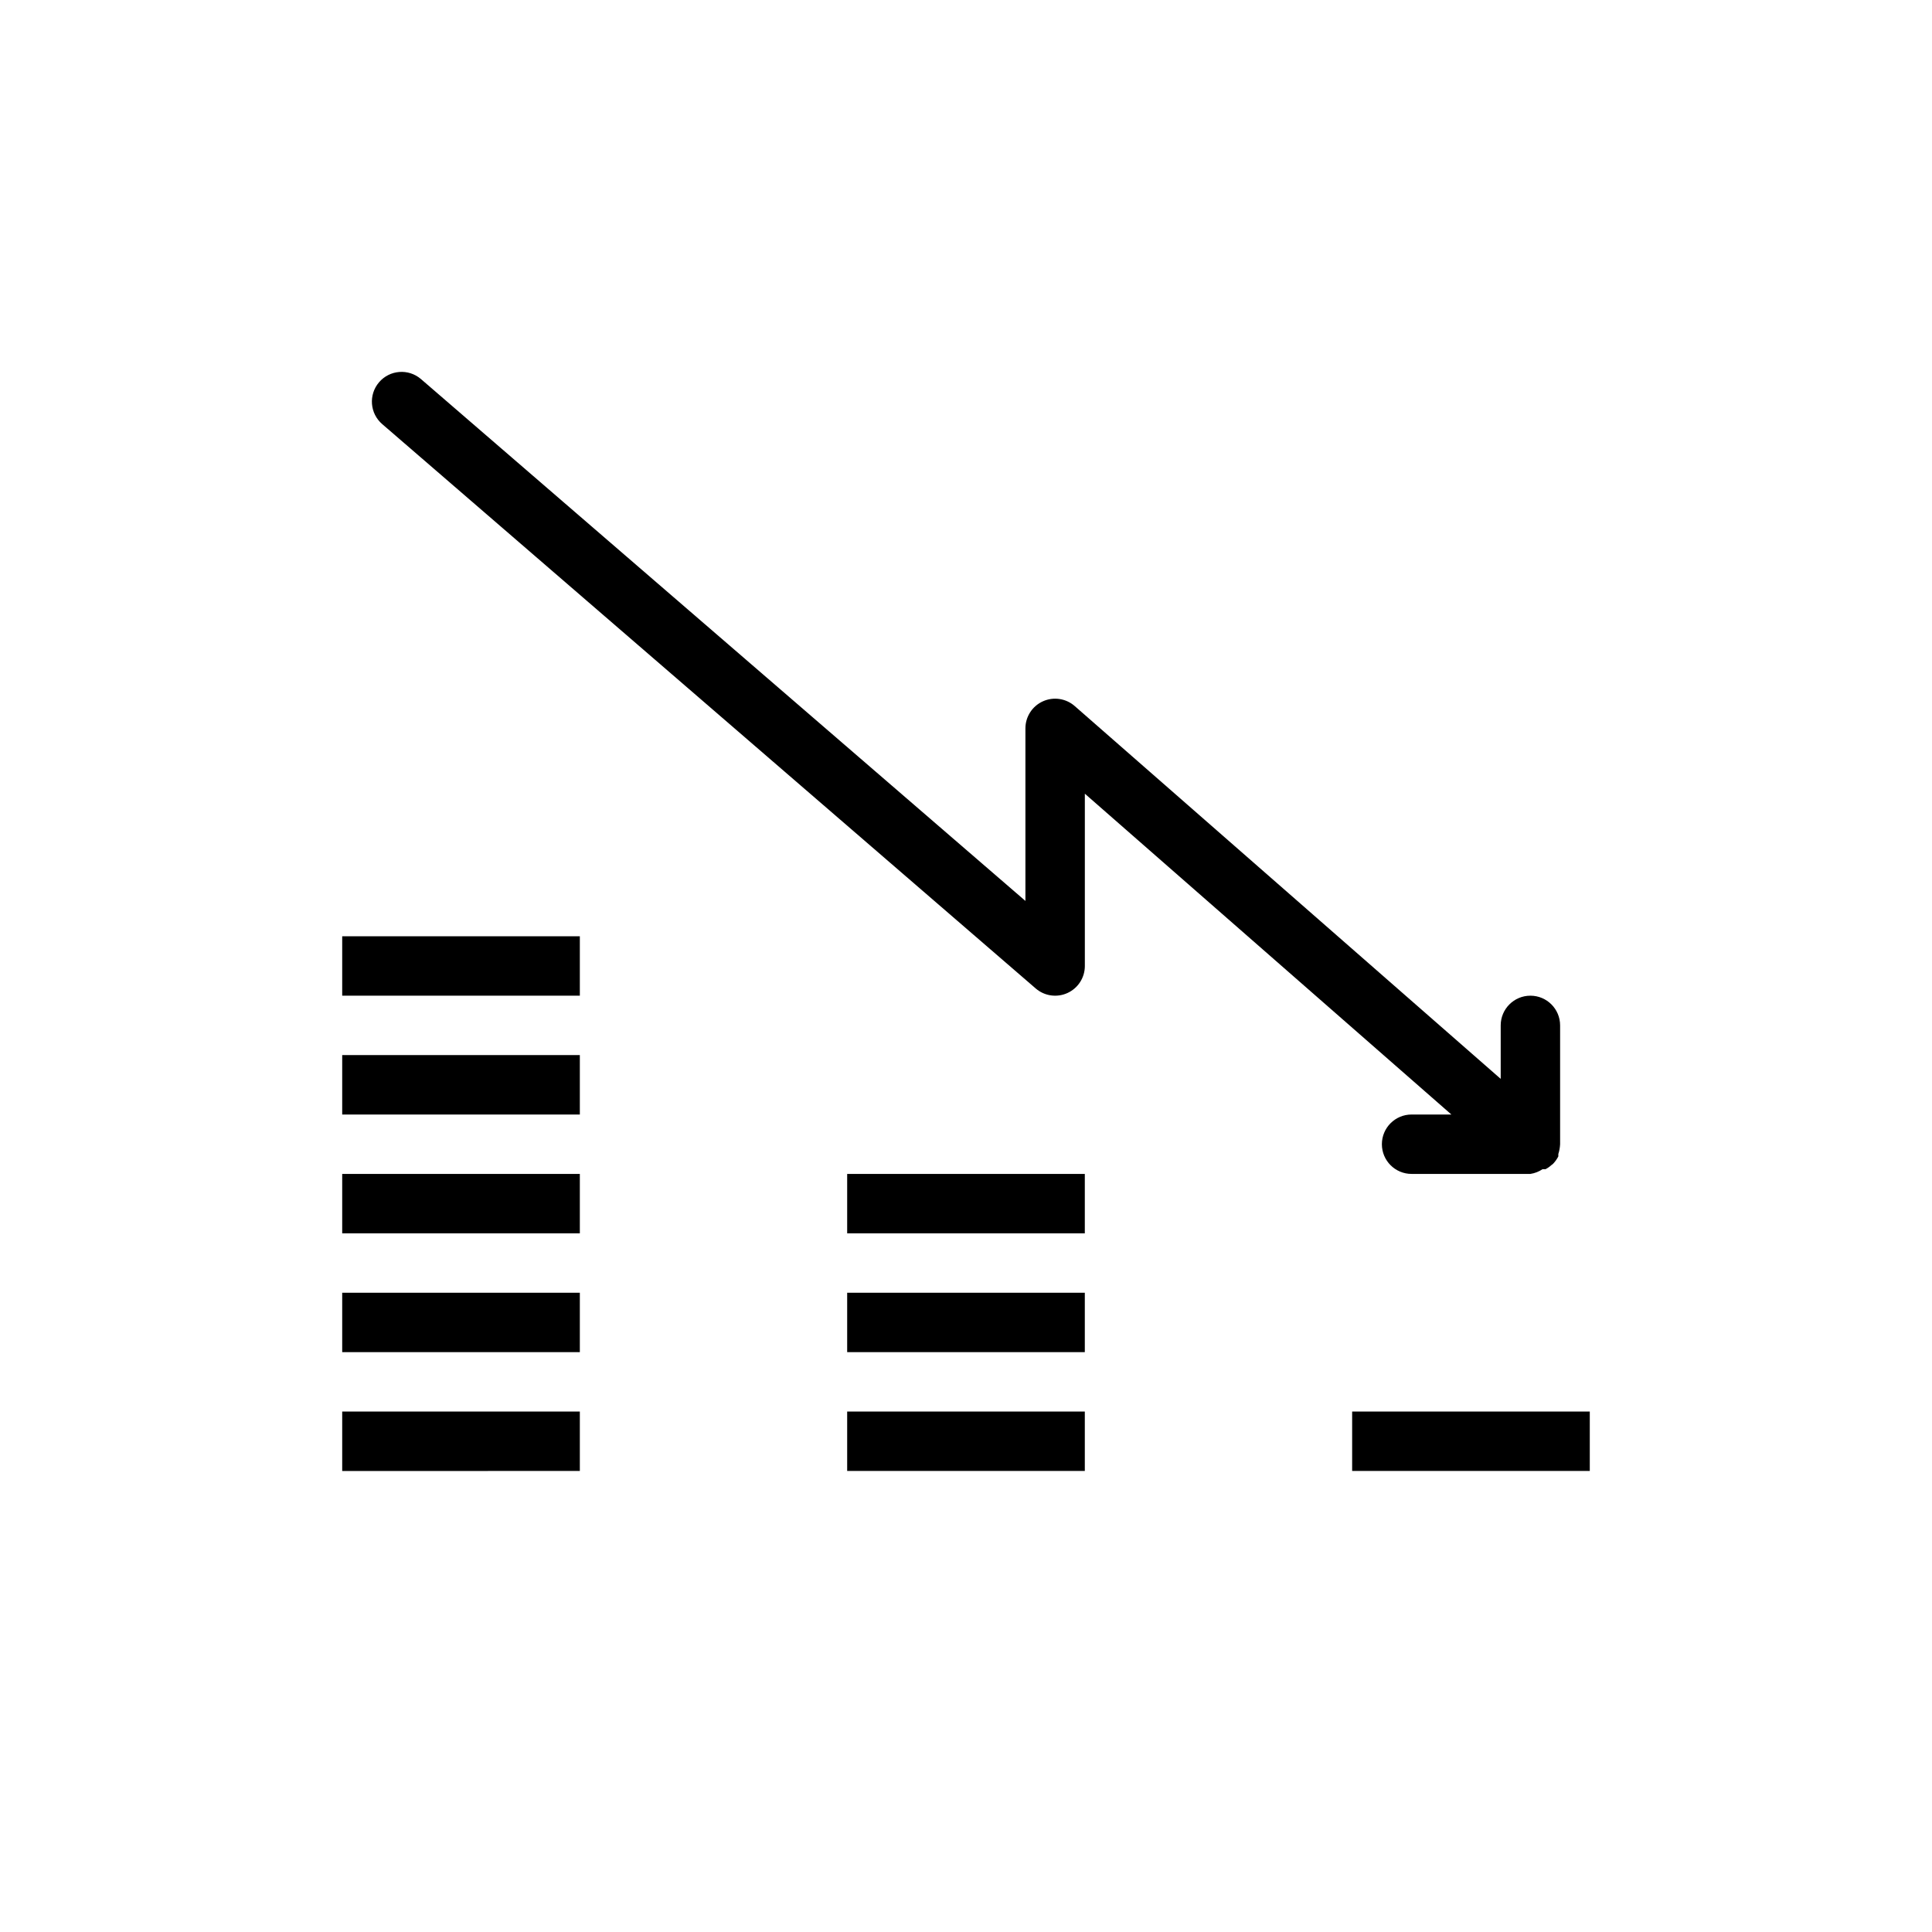 <?xml version="1.0" encoding="UTF-8"?>
<!-- Uploaded to: ICON Repo, www.svgrepo.com, Generator: ICON Repo Mixer Tools -->
<svg fill="#000000" width="800px" height="800px" version="1.1" viewBox="144 144 512 512" xmlns="http://www.w3.org/2000/svg">
 <path d="m565.31 533.82h-62.977v-15.746h62.977zm-196.8-47.234h62.977v15.742l-62.977 0.004zm62.977-31.488v15.742l-62.977 0.004v-15.746zm0 78.719-62.977 0.004v-15.746h62.977zm-196.8-62.973v-15.746h62.977v15.742zm62.977-31.488h-62.977v-15.746h62.977zm-62.977 47.23h62.977v15.742l-62.977 0.004zm62.977-94.465v15.742l-62.977 0.004v-15.746zm0 141.7-62.977 0.004v-15.746h62.977zm-52.352-277.41c-3.305-2.828-3.691-7.797-0.863-11.102 2.824-3.305 7.793-3.691 11.098-0.863l160.2 138.31v-45.734c0.004-3.09 1.816-5.894 4.633-7.164 2.812-1.273 6.113-0.781 8.434 1.258l112.89 98.797v-14.172c0-4.348 3.523-7.871 7.871-7.871s7.871 3.523 7.871 7.871v31.488c-0.043 0.883-0.199 1.758-0.473 2.598v0.629c-0.316 0.625-0.715 1.207-1.18 1.734-0.172 0.223-0.383 0.41-0.629 0.551-0.473 0.438-1.004 0.809-1.574 1.102h-0.789c-0.969 0.652-2.07 1.082-3.227 1.258h-31.488c-4.348 0-7.871-3.523-7.871-7.871 0-4.348 3.523-7.871 7.871-7.871h10.547l-97.137-85.02v45.66c0 3.07-1.789 5.863-4.582 7.148-2.789 1.285-6.074 0.832-8.41-1.168z"/>
</svg>